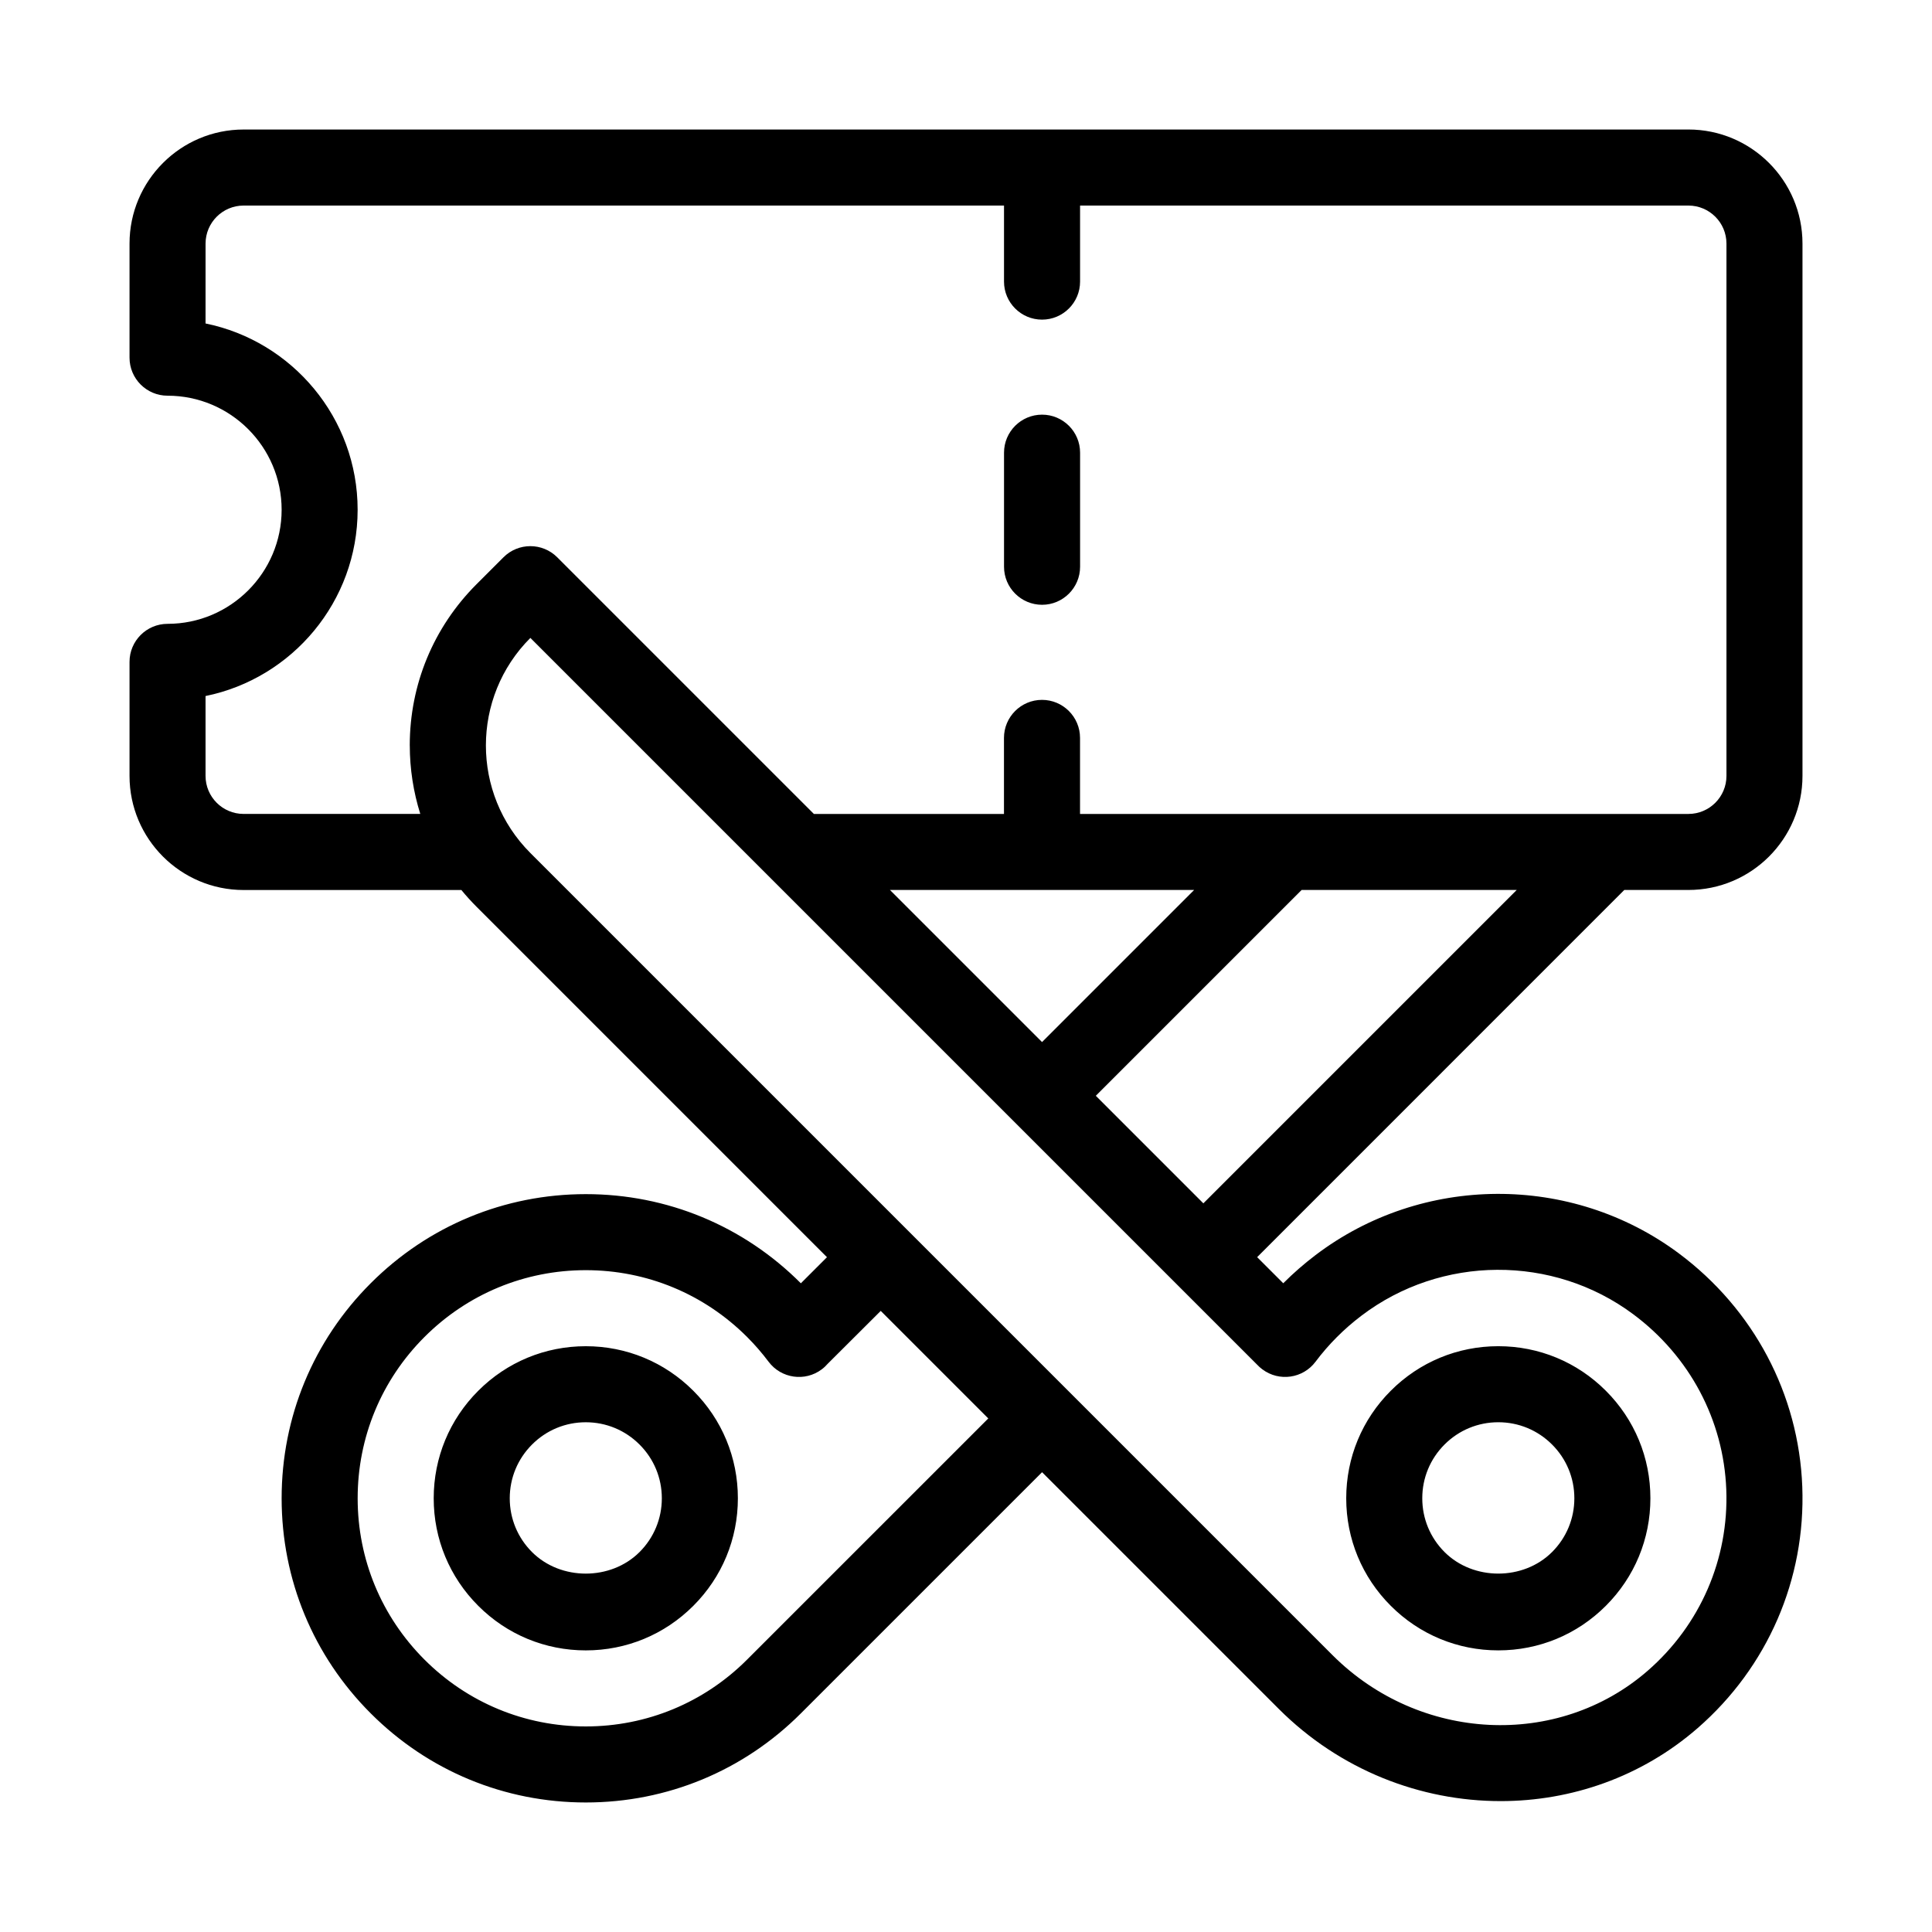 <?xml version="1.0" encoding="UTF-8"?>
<!-- Uploaded to: SVG Repo, www.svgrepo.com, Generator: SVG Repo Mixer Tools -->
<svg fill="#000000" width="800px" height="800px" version="1.1" viewBox="144 144 512 512" xmlns="http://www.w3.org/2000/svg">
 <path d="m299.24 500.76c-10.766 0-20.887 4.191-28.496 11.809-7.617 7.606-11.809 17.727-11.809 28.496 0 10.766 4.191 20.887 11.809 28.496 7.606 7.617 17.727 11.809 28.496 11.809 10.766 0 20.887-4.191 28.496-11.809 7.617-7.609 11.809-17.73 11.809-28.496s-4.191-20.887-11.809-28.496c-7.609-7.617-17.73-11.809-28.496-11.809zm14.246 54.551c-7.617 7.617-20.883 7.617-28.496 0-3.809-3.809-5.902-8.867-5.902-14.246s2.098-10.438 5.906-14.246c3.805-3.812 8.863-5.906 14.246-5.906 5.379 0 10.438 2.098 14.246 5.906 3.809 3.805 5.906 8.863 5.906 14.246 0 5.379-2.098 10.438-5.906 14.246zm277.96-175.46c16.672 0 30.23-13.559 30.23-30.23v-141.07c0-16.672-13.559-30.23-30.23-30.23l-382.89 0.004c-16.672 0-30.23 13.559-30.23 30.23v30.23c0 5.562 4.516 10.078 10.078 10.078 16.672 0 30.23 13.559 30.23 30.23s-13.559 30.23-30.23 30.23c-5.562 0-10.078 4.516-10.078 10.078v30.23c0 16.672 13.559 30.23 30.23 30.23h57.711c1.266 1.543 2.613 3.027 4.039 4.457l92.848 92.848-6.918 6.918c-15.219-15.246-35.461-23.629-56.992-23.629s-41.777 8.383-56.996 23.613c-15.23 15.219-23.613 35.461-23.613 56.996 0 21.531 8.383 41.777 23.613 56.996 15.219 15.23 35.461 23.613 56.996 23.613 21.531 0 41.777-8.383 56.996-23.613l63.918-63.914 62.73 62.73c16.203 16.207 37.562 24.434 58.801 24.434 18.711 0 37.32-6.394 52.199-19.34 18.559-16.156 28.668-39.484 27.734-63.992-0.934-24.512-12.879-47.055-32.754-61.852-28.441-21.164-68.016-20.965-96.27 0.508-3.023 2.297-5.871 4.781-8.523 7.441l-6.918-6.918 97.301-97.312zm-338.85-38.297c0 6.246 0.969 12.344 2.781 18.141l-46.828 0.004c-5.559 0-10.078-4.519-10.078-10.078v-21.164c22.969-4.68 40.305-25.039 40.305-49.367 0-24.328-17.336-44.688-40.305-49.367l0.004-21.168c0-5.559 4.519-10.078 10.078-10.078h201.52v20.152c0 5.562 4.516 10.078 10.078 10.078s10.078-4.516 10.078-10.078v-20.152h161.22c5.559 0 10.078 4.519 10.078 10.078v141.07c0 5.559-4.519 10.078-10.078 10.078h-161.23v-20.152c0-5.562-4.516-10.078-10.078-10.078s-10.078 4.516-10.078 10.078v20.152h-50.375l-68.016-68.016c-3.934-3.934-10.312-3.934-14.246 0l-7.125 7.125c-11.422 11.422-17.711 26.602-17.711 42.746zm207.86 38.297-40.305 40.305-40.305-40.305zm-118.47 203.96c-11.414 11.422-26.602 17.711-42.746 17.711-16.148 0-31.332-6.289-42.75-17.707-11.418-11.426-17.707-26.605-17.707-42.75 0-16.148 6.289-31.332 17.707-42.75 11.422-11.414 26.602-17.707 42.75-17.707 16.148 0 31.332 6.289 42.75 17.707 2.047 2.047 3.961 4.254 5.688 6.555 3.336 4.449 9.656 5.367 14.105 2.012 0.586-0.438 1.098-0.934 1.559-1.461l14.062-14.02 28.5 28.5zm136.54-76.93c4.469 3.356 10.777 2.434 14.105-2.012 3.426-4.566 7.512-8.672 12.156-12.191 21.141-16.07 50.77-16.234 72.043-0.387 14.965 11.141 23.945 28.066 24.652 46.457 0.699 18.383-6.891 35.891-20.832 48.023-23.809 20.715-60.492 18.887-83.516-4.137l-212.58-212.58c-15.715-15.715-15.715-41.289 0-57 0 0 192.52 192.52 192.59 192.59 0.414 0.445 0.867 0.859 1.379 1.238zm-15.625-43.984-28.5-28.5 54.551-54.551h57zm-52.824-168.7v-30.23c0-5.562 4.516-10.078 10.078-10.078s10.078 4.516 10.078 10.078v30.23c0 5.562-4.516 10.078-10.078 10.078-5.562-0.004-10.078-4.516-10.078-10.078zm130.99 287.17c10.766 0 20.887-4.191 28.496-11.809 7.617-7.609 11.809-17.73 11.809-28.496s-4.191-20.887-11.809-28.496c-7.609-7.617-17.73-11.809-28.496-11.809s-20.887 4.191-28.496 11.809c-7.617 7.606-11.809 17.727-11.809 28.496 0 10.766 4.191 20.887 11.809 28.496 7.606 7.617 17.727 11.809 28.496 11.809zm-14.25-54.555c3.809-3.809 8.867-5.902 14.25-5.902 5.379 0 10.438 2.098 14.246 5.906 3.809 3.805 5.906 8.863 5.906 14.246 0 5.379-2.098 10.438-5.906 14.246-7.617 7.617-20.883 7.617-28.496 0-3.809-3.809-5.902-8.867-5.902-14.246 0-5.383 2.094-10.441 5.902-14.25z"/>
</svg>